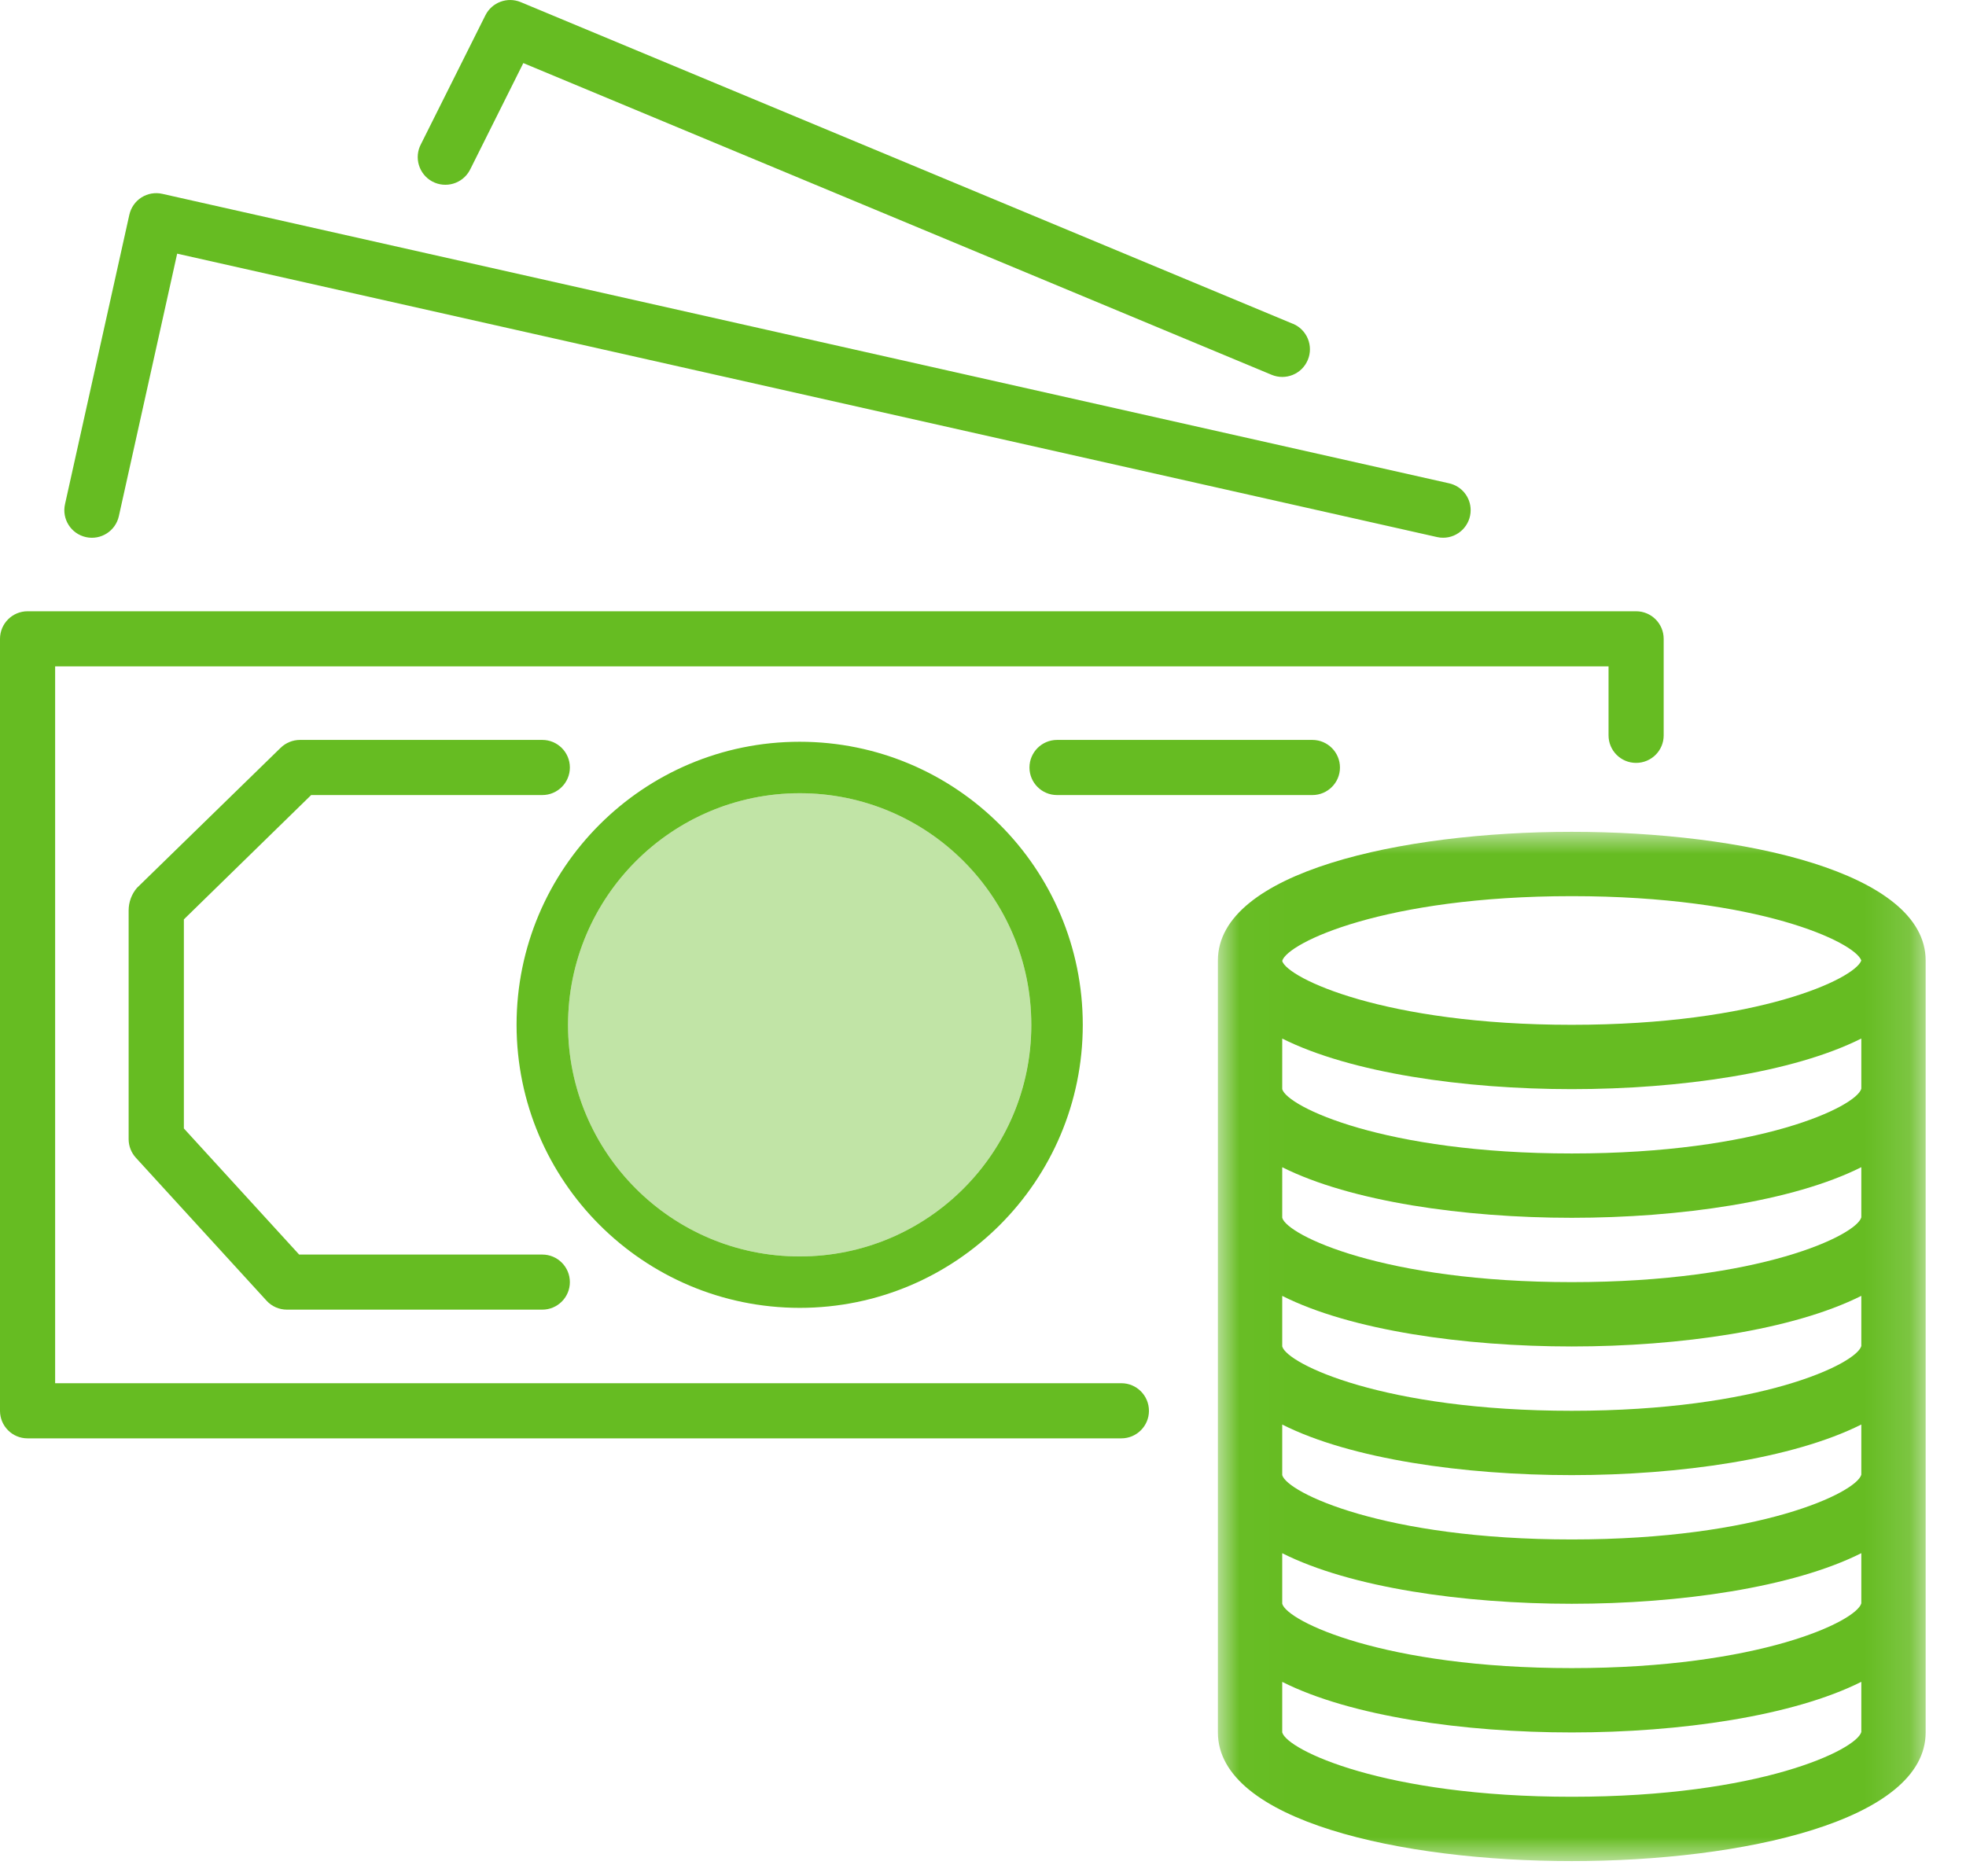 <svg xmlns="http://www.w3.org/2000/svg" xmlns:xlink="http://www.w3.org/1999/xlink" width="44" height="42" viewBox="0 0 44 42">
    <defs>
        <path id="yekshkurva" d="M0.017 0L15.857 0 15.857 23.04 0.017 23.04z"/>
    </defs>
    <g fill="none" fill-rule="evenodd">
        <g>
            <g>
                <path fill="#66BC22" d="M36.618 13.683H.617c-.34 0-.616.275-.617.616v17.282c0 .34.275.616.616.616h24.481c.34 0 .617-.276.617-.616 0-.341-.276-.618-.617-.618H1.234V14.917H36v1.544c0 .34.275.616.616.616.341 0 .618-.275.618-.615v-2.161c0-.341-.275-.617-.616-.618M32.432 10.819l-28.8-6.48c-.16-.036-.327-.007-.465.08-.139.088-.236.228-.272.387l-1.44 6.48c-.075.333.135.663.468.737.333.074.663-.136.737-.469l1.305-5.876 28.197 6.344c.044.01.09.016.136.015.34 0 .616-.277.616-.618 0-.288-.2-.537-.482-.6zM28.935 7.248l-17.28-7.2c-.3-.125-.646.003-.792.295l-1.44 2.88c-.162.3-.05.676.25.839.302.162.677.05.84-.25l.018-.037v.002l1.181-2.365L28.46 8.39c.315.131.678-.017.809-.333.132-.315-.017-.678-.333-.81z" transform="translate(-620 -2285) translate(620 2285)"/>
                <path fill="#66BC22" d="M29.372 16.563h-5.715c-.34 0-.617.277-.617.618 0 .34.276.616.617.616h5.715c.34 0 .617-.276.617-.616 0-.341-.277-.618-.617-.618zM17.897 28.125c-2.863 0-5.184-2.32-5.184-5.184.003-2.862 2.322-5.182 5.184-5.185 2.863 0 5.184 2.322 5.184 5.185 0 2.863-2.321 5.184-5.184 5.184m0-11.521c-3.5 0-6.336 2.837-6.336 6.337.003 3.498 2.838 6.332 6.336 6.335 3.499 0 6.336-2.836 6.336-6.335 0-3.5-2.837-6.337-6.336-6.337" transform="translate(-620 -2285) translate(620 2285)"/>
                <path fill="#66BC22" d="M23.08 22.941c0 2.863-2.32 5.184-5.183 5.184s-5.184-2.32-5.184-5.184c.003-2.862 2.322-5.182 5.184-5.185 2.863 0 5.184 2.322 5.184 5.185" opacity=".4" transform="translate(-620 -2285) translate(620 2285)"/>
                <g transform="translate(-620 -2285) translate(620 2285) translate(27.24 18.62)">
                    <mask id="nqe7g1wcdb" fill="#fff">
                        <use xlink:href="#yekshkurva"/>
                    </mask>
                    <path fill="#66BC22" d="M7.937 4.32c-4.205 0-6.364-1.049-6.48-1.427v-.005c.116-.4 2.275-1.448 6.48-1.448 4.176 0 6.336 1.032 6.48 1.44-.144.407-2.304 1.44-6.48 1.44zm6.48 1.43c-.109.399-2.268 1.45-6.48 1.45-4.212 0-6.371-1.051-6.48-1.44V4.628c1.532.768 4.063 1.132 6.48 1.132 2.417 0 4.948-.364 6.48-1.133V5.75zm0 2.88c-.109.399-2.268 1.45-6.48 1.45-4.212 0-6.371-1.051-6.48-1.44V7.508c1.532.768 4.063 1.132 6.48 1.132 2.417 0 4.948-.364 6.48-1.133V8.63zm0 2.88c-.109.399-2.268 1.45-6.48 1.45-4.212 0-6.371-1.051-6.48-1.44v-1.132c1.532.772 4.063 1.132 6.48 1.132 2.417 0 4.948-.364 6.48-1.133v1.122zm0 2.88c-.109.399-2.268 1.45-6.48 1.45-4.212 0-6.371-1.051-6.48-1.44v-1.132c1.532.772 4.063 1.132 6.48 1.132 2.417 0 4.948-.364 6.48-1.133v1.122zm0 2.88c-.109.399-2.268 1.45-6.48 1.45-4.212 0-6.371-1.051-6.48-1.44v-1.132c1.532.772 4.063 1.132 6.48 1.132 2.417 0 4.948-.364 6.48-1.133v1.122zm0 2.88c-.109.399-2.268 1.45-6.48 1.45-4.212 0-6.371-1.051-6.48-1.44v-1.132c1.532.772 4.063 1.132 6.48 1.132 2.417 0 4.948-.364 6.48-1.133v1.122zM7.937 0C4.12 0 .017.901.017 2.88v17.28c0 1.979 4.104 2.88 7.92 2.88s7.92-.901 7.92-2.88V2.88C15.857.901 11.753 0 7.937 0z" mask="url(#nqe7g1wcdb)"/>
                </g>
                <path fill="#66BC22" d="M12.137 28.083H6.695l-2.58-2.823v-4.68l2.849-2.783h5.173c.34 0 .617-.276.617-.617 0-.34-.276-.617-.617-.617H6.713c-.16 0-.316.063-.432.176l-3.216 3.136c-.12.14-.186.32-.186.504V25.5c0 .154.058.302.162.416l2.925 3.2c.117.128.282.2.456.2h5.715c.34 0 .617-.276.617-.616 0-.341-.276-.617-.617-.617z" transform="translate(-620 -2285) translate(620 2285)"/>
            </g>
        </g>
    </g>
</svg>
